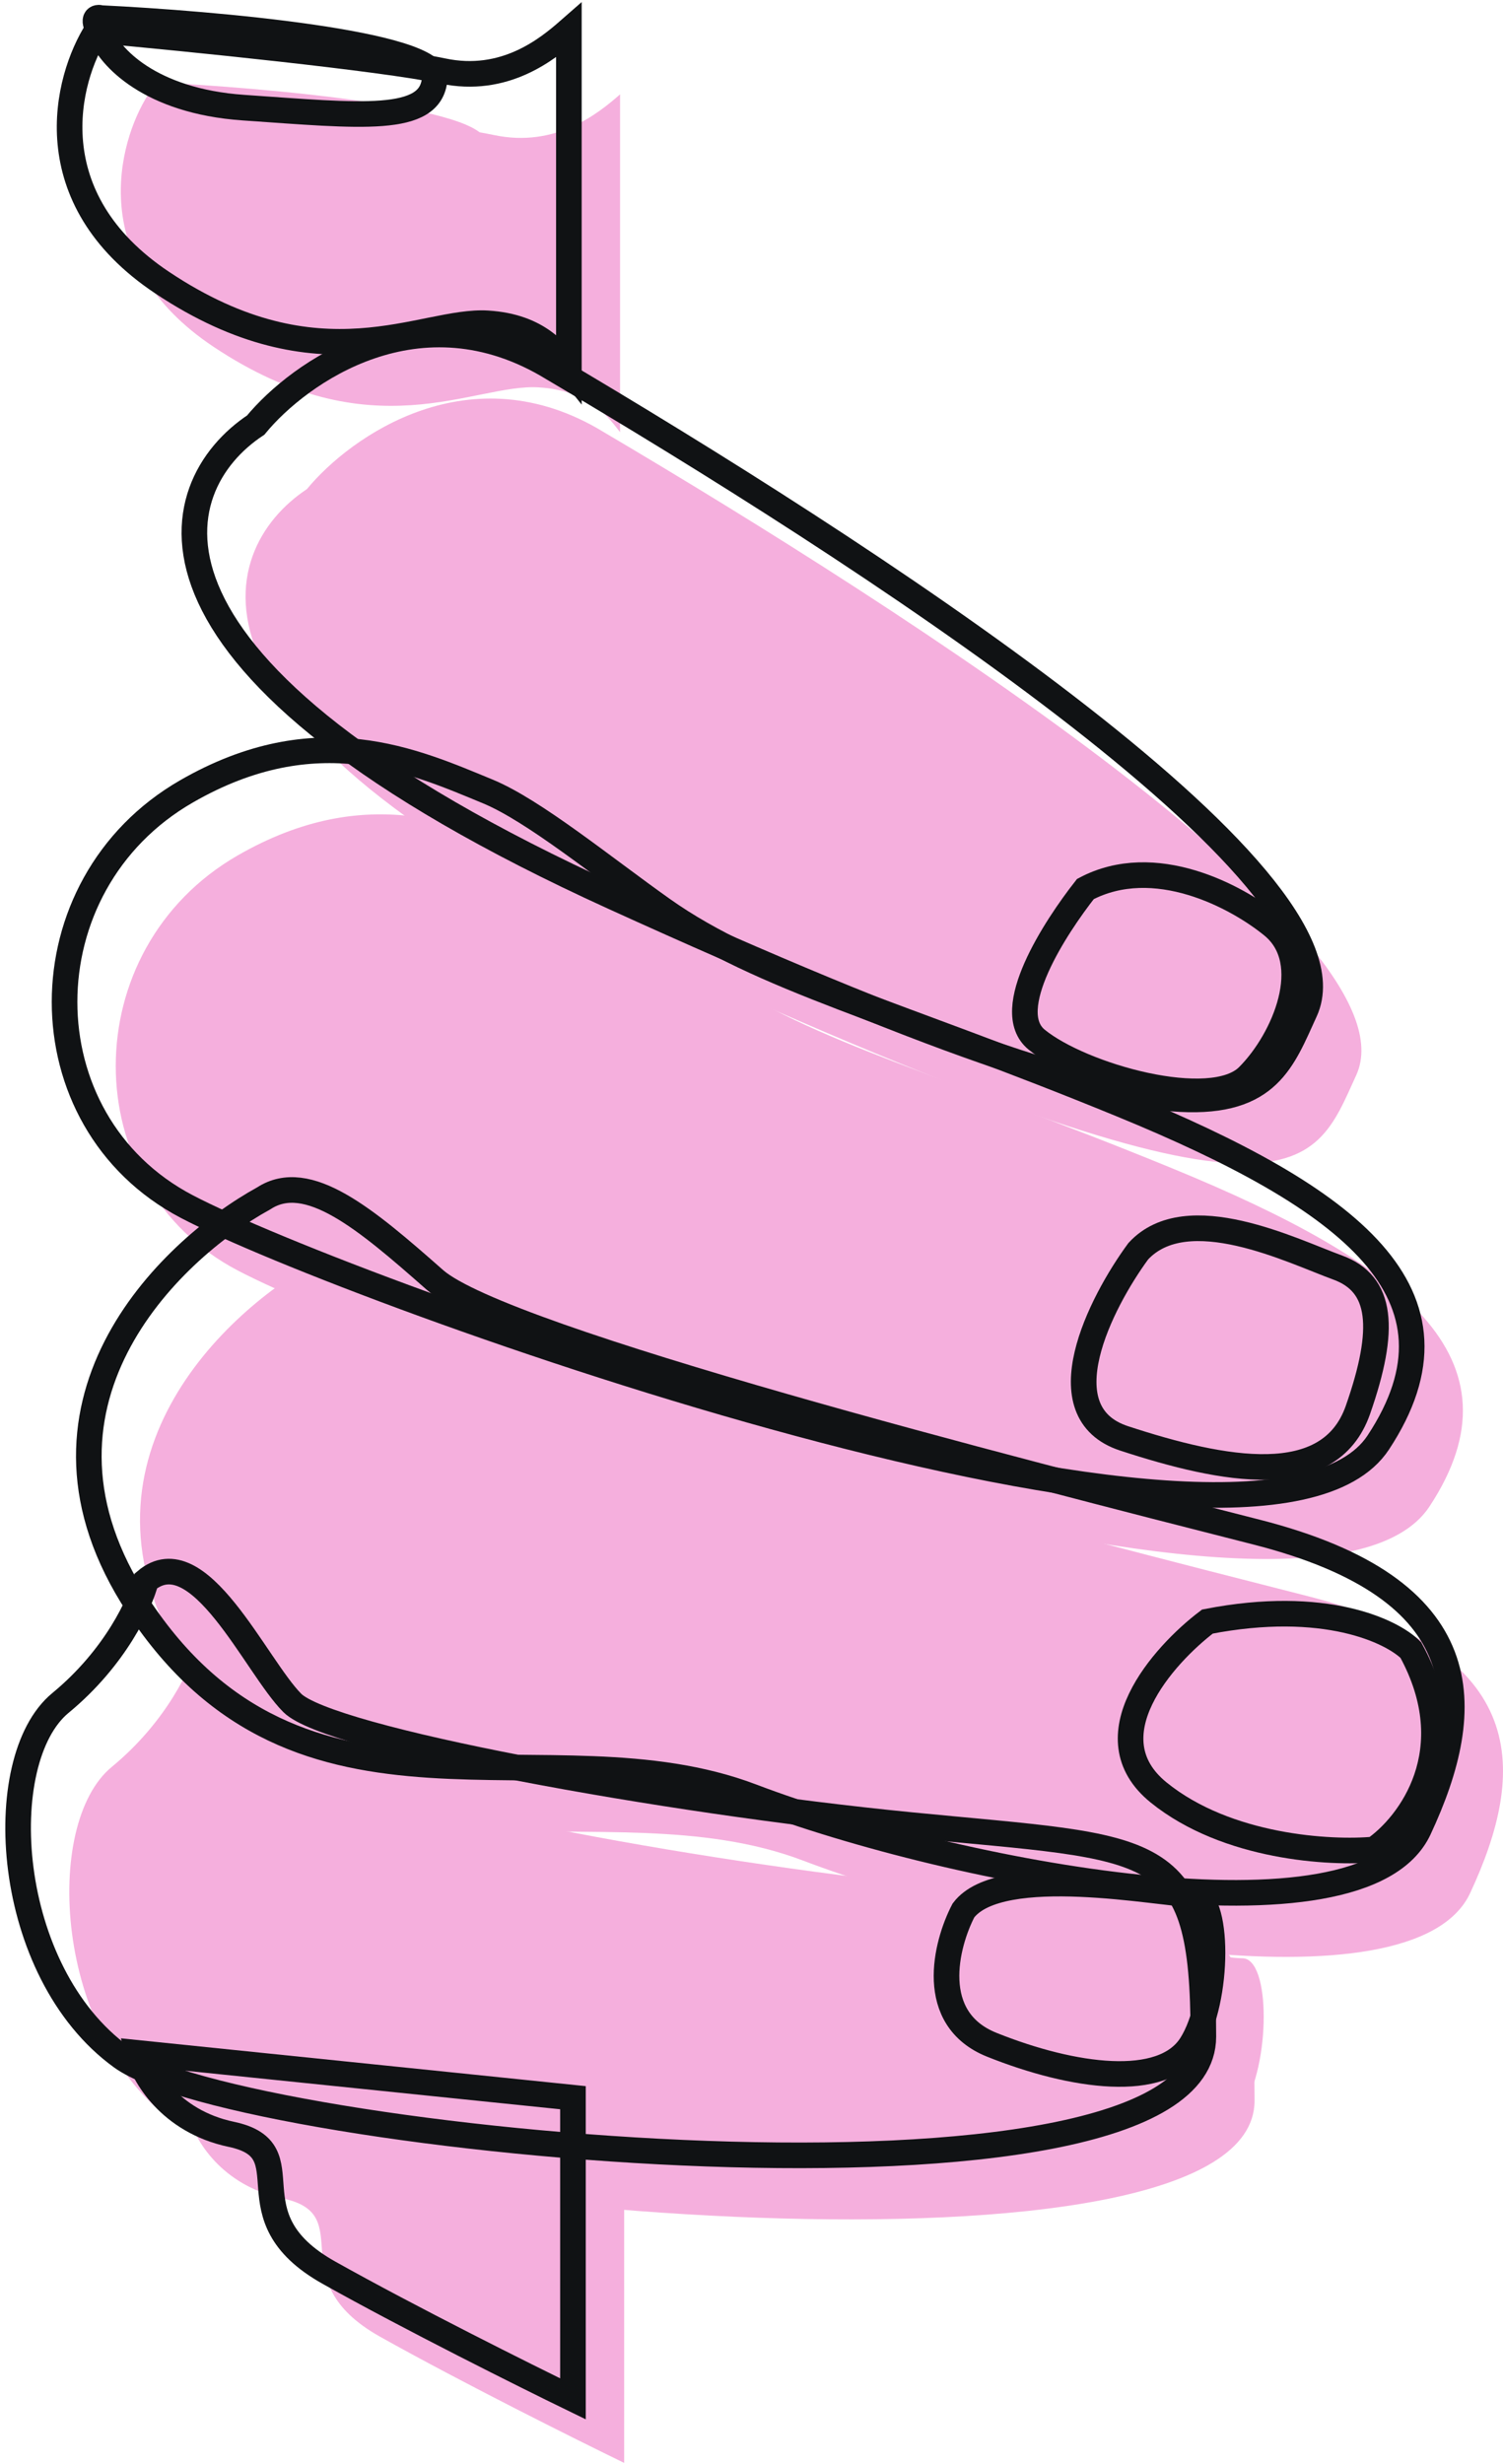 <svg width="83" height="136" viewBox="0 0 83 136" fill="none" xmlns="http://www.w3.org/2000/svg">
<g id="Group 1681">
<g id="Group 1680">
<path id="Vector 730" d="M74.896 59.337C78.325 51.855 49.965 33.657 33.344 23.85C25.999 19.358 19.353 24.075 16.948 26.994C11.857 30.363 8.682 40.291 36.713 53.048C71.751 68.995 72.425 64.728 74.896 59.337Z" fill="#F5AFDD"/>
<path id="Vector 731" d="M13.13 47.209C20.318 43.076 25.708 45.544 29.751 47.209C32.297 48.257 36.13 51.4 39.409 53.722C44.8 57.541 52.212 59.337 64.789 64.503C77.388 69.678 84.335 74.958 78.939 83.145C72.426 93.028 22.115 74.835 13.13 70.118C4.146 65.402 4.146 52.375 13.13 47.209Z" fill="#F5AFDD"/>
<path id="Vector 732" d="M10.434 92.129C3.247 81.169 12.081 72.589 17.397 69.669C19.812 68.097 23.012 70.792 26.83 74.161C30.617 77.502 59.365 84.819 71.89 88.007L72.2 88.086C84.553 91.231 84.329 97.744 81.184 104.482C78.04 111.221 55.58 106.953 44.349 102.686C33.119 98.418 19.418 105.83 10.434 92.129Z" fill="#F5AFDD"/>
<path id="Vector 733" d="M6.167 97.52C9.221 95.004 10.584 91.979 10.883 90.781C13.803 88.311 16.948 95.498 18.969 97.52C20.991 99.541 39.408 102.91 53.109 104.258C66.81 105.605 69.28 104.932 69.28 115.937C69.28 126.943 16.049 121.777 9.536 117.06C3.022 112.343 2.348 100.664 6.167 97.52Z" fill="#F5AFDD"/>
<path id="Vector 734" d="M15.601 121.327C12.187 120.609 10.735 118.033 10.435 116.835L34.468 119.306V135.927C31.847 134.654 25.483 131.479 20.991 128.964C15.376 125.819 19.868 122.226 15.601 121.327Z" fill="#F5AFDD"/>
<path id="Vector 735" d="M27.28 7.454C30.694 8.173 33.045 6.256 34.242 5.208V23.85C33.644 23.101 32.625 21.559 29.75 21.379C26.157 21.155 20.542 24.973 11.782 19.133C4.775 14.461 6.467 7.903 8.189 5.208C13.13 5.657 23.866 6.735 27.28 7.454Z" fill="#F5AFDD"/>
<path id="Vector 736" d="M60.071 60.91C58.095 59.292 61.119 54.696 62.766 52.599C66.585 50.578 71.121 53.003 73.098 54.621C75.569 56.642 73.772 60.91 71.75 62.931C69.729 64.952 62.542 62.931 60.071 60.91Z" fill="#F5AFDD"/>
<path id="Vector 737" d="M64.908 82.921C60.511 81.483 63.595 75.434 65.686 72.589C68.382 69.669 74.221 72.589 76.692 73.487C79.163 74.386 79.387 76.856 77.815 81.348C76.243 85.84 70.403 84.717 64.908 82.921Z" fill="#F5AFDD"/>
<path id="Vector 738" d="M66.81 102.461C63.037 99.406 67.035 94.899 69.505 93.028C75.974 91.77 79.688 93.552 80.736 94.6C83.79 100.17 80.661 104.258 78.714 105.605C76.318 105.83 70.584 105.516 66.81 102.461Z" fill="#F5AFDD"/>
<path id="Vector 739" d="M57.601 116.387C54.007 114.949 55.055 110.846 56.029 108.975C58.05 106.28 67.034 108.076 68.606 108.076C70.179 108.076 70.179 113.916 68.606 116.387C67.034 118.857 62.093 118.184 57.601 116.387Z" fill="#F5AFDD"/>
<path id="Vector 740" d="M16.274 9.475C11.063 9.116 8.862 6.63 8.413 5.432C7.839 4.534 8.174 4.459 8.413 4.534C14.627 4.833 27.01 5.926 26.83 7.903C26.606 10.374 22.787 9.924 16.274 9.475Z" fill="#F5AFDD"/>
</g>
<g id="Group 1679">
<path id="Vector 730_2" d="M72.068 55.803C75.498 48.321 47.137 30.123 30.517 20.315C23.172 15.823 16.526 20.54 14.121 23.46C9.03 26.829 5.855 36.756 33.886 49.514C68.924 65.46 69.598 61.193 72.068 55.803Z" stroke="#101214" stroke-width="1.414"/>
<path id="Vector 731_2" d="M10.303 43.674C17.491 39.541 22.881 42.01 26.924 43.674C29.47 44.722 33.303 47.865 36.582 50.188C41.972 54.006 49.384 55.803 61.962 60.969C74.561 66.143 81.508 71.424 76.112 79.611C69.599 89.493 19.287 71.3 10.303 66.584C1.319 61.867 1.319 48.84 10.303 43.674Z" stroke="#101214" stroke-width="1.414"/>
<path id="Vector 732_2" d="M7.607 88.595C0.42 77.634 9.254 69.054 14.57 66.134C16.985 64.562 20.185 67.257 24.003 70.626C27.79 73.967 56.538 81.285 69.063 84.473L69.373 84.552C81.726 87.696 81.502 94.21 78.357 100.948C75.213 107.686 52.752 103.418 41.522 99.151C30.292 94.883 16.591 102.295 7.607 88.595Z" stroke="#101214" stroke-width="1.414"/>
<path id="Vector 733_2" d="M3.339 93.985C6.394 91.469 7.757 88.445 8.056 87.247C10.976 84.776 14.12 91.964 16.142 93.985C18.163 96.007 36.581 99.376 50.282 100.723C63.982 102.071 66.453 101.397 66.453 112.403C66.453 123.408 13.222 118.242 6.709 113.526C0.195 108.809 -0.479 97.129 3.339 93.985Z" stroke="#101214" stroke-width="1.414"/>
<path id="Vector 734_2" d="M12.774 117.793C9.36 117.074 7.907 114.499 7.608 113.301L31.64 115.771V132.392C29.02 131.119 22.656 127.945 18.164 125.429C12.549 122.285 17.041 118.691 12.774 117.793Z" stroke="#101214" stroke-width="1.414"/>
<path id="Vector 735_2" d="M24.453 3.919C27.867 4.638 30.218 2.721 31.415 1.673V20.315C30.817 19.567 29.798 18.024 26.923 17.845C23.33 17.62 17.715 21.438 8.955 15.599C1.947 10.927 3.639 4.368 5.361 1.673C10.303 2.122 21.039 3.201 24.453 3.919Z" stroke="#101214" stroke-width="1.414"/>
<path id="Vector 736_2" d="M57.244 57.375C55.267 55.758 58.292 51.161 59.939 49.065C63.758 47.044 68.294 49.469 70.271 51.086C72.742 53.108 70.945 57.375 68.923 59.396C66.902 61.418 59.715 59.396 57.244 57.375Z" stroke="#101214" stroke-width="1.414"/>
<path id="Vector 737_2" d="M62.081 79.386C57.684 77.948 60.768 71.899 62.859 69.054C65.555 66.134 71.394 69.054 73.865 69.953C76.335 70.851 76.56 73.322 74.988 77.814C73.416 82.306 67.576 81.183 62.081 79.386Z" stroke="#101214" stroke-width="1.414"/>
<path id="Vector 738_2" d="M63.983 98.927C60.21 95.872 64.208 91.365 66.678 89.493C73.147 88.235 76.86 90.017 77.909 91.065C80.963 96.635 77.834 100.723 75.887 102.071C73.491 102.296 67.756 101.981 63.983 98.927Z" stroke="#101214" stroke-width="1.414"/>
<path id="Vector 739_2" d="M54.774 112.852C51.18 111.415 52.228 107.312 53.202 105.44C55.223 102.745 64.207 104.542 65.779 104.542C67.352 104.542 67.352 110.381 65.779 112.852C64.207 115.323 59.266 114.649 54.774 112.852Z" stroke="#101214" stroke-width="1.414"/>
<path id="Vector 740_2" d="M13.447 5.941C8.236 5.581 6.035 3.096 5.586 1.898C5.012 0.999 5.347 0.924 5.586 0.999C11.8 1.299 24.183 2.392 24.003 4.368C23.779 6.839 19.96 6.39 13.447 5.941Z" stroke="#101214" stroke-width="1.414"/>
</g>
</g>
</svg>
